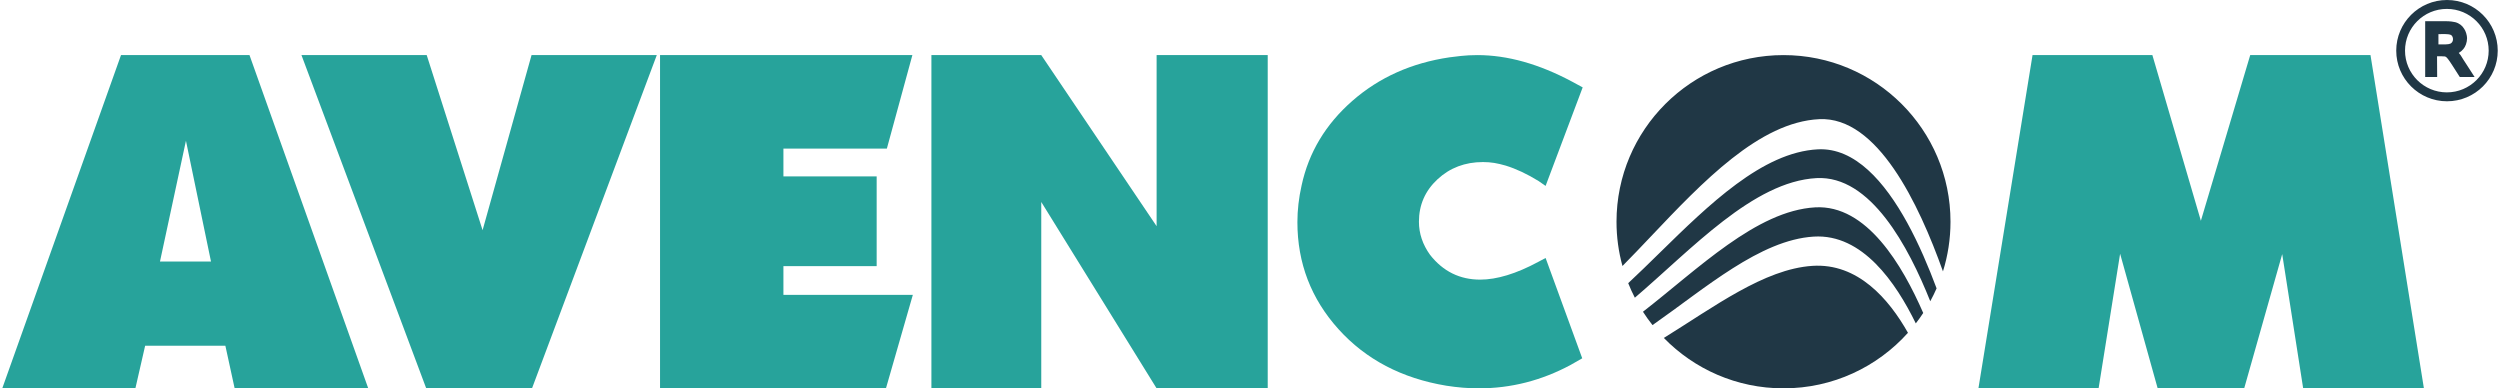 <?xml version="1.0" encoding="UTF-8"?> <svg xmlns="http://www.w3.org/2000/svg" width="206" height="32" viewBox="0 0 206 32" fill="none"> <g clip-path="url(#clip0_98_455)"> <path fill-rule="evenodd" clip-rule="evenodd" d="M146.96 32C151.037 32 154.697 30.231 157.216 27.422C155.647 24.642 153.086 21.658 149.338 21.907C145.371 22.168 141.214 25.303 137.1 27.847C139.6 30.408 143.093 32 146.96 32ZM199.835 6.347V1.747H201.535C201.878 1.747 202.176 1.792 202.314 1.828C202.649 1.917 202.902 2.124 203.047 2.374C203.178 2.544 203.286 2.93 203.286 3.142C203.286 3.501 203.149 3.853 202.979 4.043C202.803 4.23 202.833 4.208 202.602 4.362C202.692 4.459 202.714 4.503 202.768 4.568C202.87 4.749 203.124 5.129 203.212 5.267L203.908 6.347H202.688L202.055 5.359C201.907 5.128 201.805 4.979 201.709 4.857C201.613 4.735 201.613 4.749 201.557 4.699C201.5 4.662 201.488 4.658 201.453 4.651C201.389 4.645 201.337 4.639 201.215 4.639H200.812L200.822 6.347H199.835ZM200.927 3.66L201.474 3.661C201.673 3.661 201.826 3.633 201.948 3.578C202.217 3.401 202.154 2.999 201.961 2.88C201.833 2.828 201.673 2.809 201.488 2.808L200.927 2.811V3.66ZM201.632 0C203.942 0 205.813 1.869 205.813 4.173C205.813 6.477 203.942 8.346 201.632 8.346C199.323 8.346 197.45 6.477 197.45 4.173C197.45 1.869 199.323 0 201.632 0ZM201.621 0.734C203.524 0.734 205.067 2.274 205.067 4.173C205.067 6.073 203.524 7.612 201.621 7.612C199.717 7.612 198.174 6.073 198.174 4.173C198.174 2.274 199.717 0.734 201.621 0.734ZM157.862 26.648C158.076 26.37 158.281 26.084 158.474 25.79C156.762 21.87 153.823 16.842 149.568 17.086C144.735 17.363 139.903 22.179 135.38 25.688C135.624 26.068 135.887 26.435 136.168 26.788C140.515 23.751 145.035 19.766 149.453 19.496C153.468 19.25 156.224 23.295 157.862 26.648ZM159.054 24.823C159.242 24.478 159.417 24.124 159.575 23.761C158.931 22.034 158.124 20.119 157.155 18.354C155.296 14.973 152.843 12.151 149.798 12.305C145.23 12.534 140.803 16.871 136.728 20.863C135.857 21.716 135.002 22.554 134.165 23.333C134.328 23.742 134.51 24.143 134.711 24.531C139.366 20.56 144.469 14.956 149.681 14.676C154.148 14.437 157.26 20.338 159.054 24.823ZM160.1 22.362C160.503 21.069 160.721 19.695 160.721 18.27C160.721 10.688 154.561 4.54 146.96 4.54C139.36 4.54 133.2 10.688 133.2 18.27C133.2 19.534 133.371 20.757 133.691 21.918C134.461 21.142 135.247 20.313 136.05 19.466C140.289 14.998 144.981 10.054 149.91 9.819C154.696 9.59 158.106 16.773 160.1 22.362Z" fill="#203745"></path> <path d="M24.84 4.54H35.161L39.765 18.968L43.799 4.54H54.119L43.837 32H35.121L24.84 4.54ZM54.387 32V4.54H75.18L73.077 12.245H64.554V14.533H72.237V21.931H64.554V24.296H75.218L73.002 32H54.387ZM76.748 32V4.54H85.8L95.305 18.638V4.54H104.46V32H95.305L85.8 16.643V32H76.748ZM130.413 7.2L127.357 15.32L126.782 14.919C125.84 14.338 124.935 13.912 124.068 13.645C123.737 13.548 123.426 13.476 123.132 13.426C122.839 13.378 122.527 13.354 122.195 13.354C120.718 13.354 119.47 13.827 118.45 14.774C117.431 15.722 116.92 16.887 116.92 18.27C116.92 19.242 117.227 20.152 117.838 21.002C118.908 22.362 120.284 23.041 121.967 23.041C123.343 23.041 124.935 22.555 126.744 21.584L127.357 21.256L130.376 29.524L129.42 30.07C127.025 31.357 124.502 32 121.852 32C120.985 32 120.094 31.927 119.176 31.782C115.507 31.174 112.544 29.62 110.289 27.12C108.035 24.62 106.906 21.681 106.906 18.306C106.906 17.311 107.021 16.304 107.251 15.284C107.837 12.564 109.231 10.24 111.436 8.31C113.64 6.38 116.31 5.184 119.444 4.723C120.182 4.626 120.705 4.571 121.011 4.559C121.317 4.547 121.558 4.54 121.737 4.54C124.209 4.54 126.808 5.268 129.535 6.725L130.413 7.2ZM163.022 32L167.481 4.54H177.356L181.352 18.193L185.418 4.54H195.329L199.73 32H189.781L188.054 20.938L184.921 32H177.792L174.697 20.908L172.924 32H163.022ZM0.186 32L9.971 4.54H20.558L30.344 32H19.335L18.571 28.491H11.959L11.156 32H0.186ZM17.386 21.551L15.322 11.597L13.182 21.551H17.386Z" fill="#27A39B"></path> </g> <defs> <clipPath id="clip0_98_455"> <rect width="206" height="32" fill="white"></rect> </clipPath> </defs> </svg> 